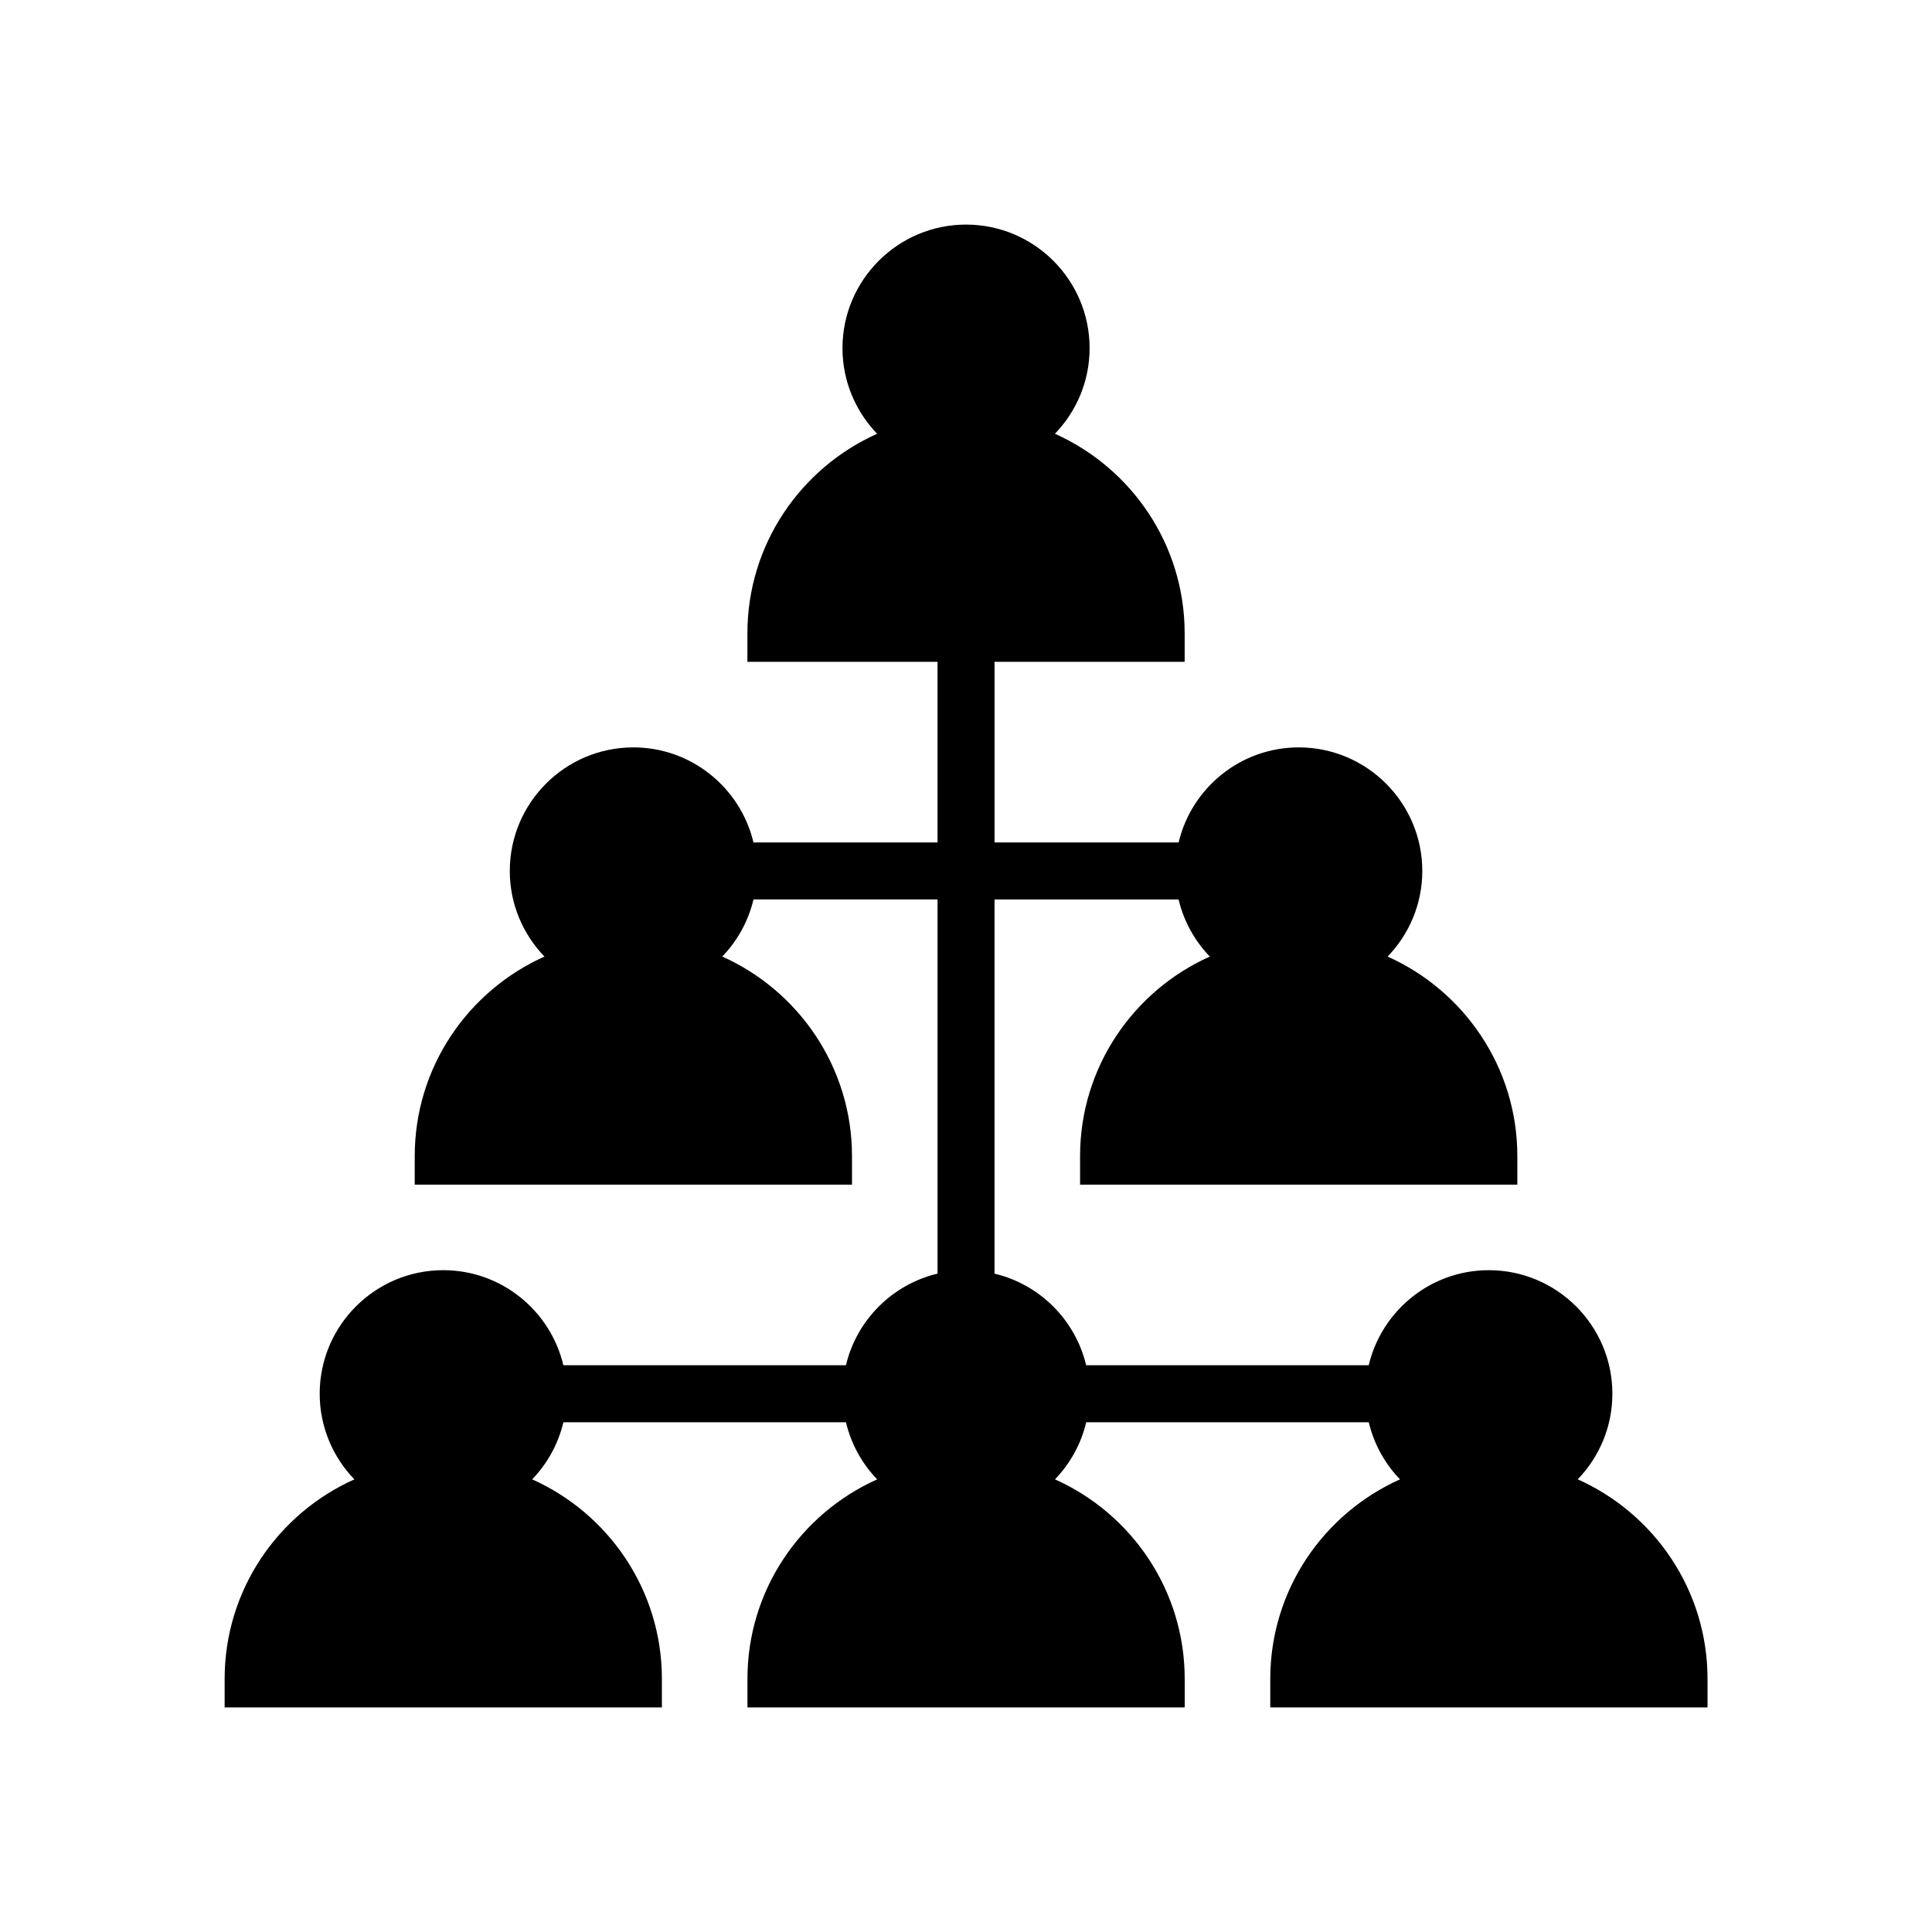 <?xml version="1.0" encoding="UTF-8"?>
<!-- Uploaded to: SVG Repo, www.svgrepo.com, Generator: SVG Repo Mixer Tools -->
<svg fill="#000000" width="800px" height="800px" version="1.1" viewBox="144 144 512 512" xmlns="http://www.w3.org/2000/svg">
 <path d="m562.11 536.05c5.676-5.894 9.188-13.883 9.188-22.691 0-18.055-14.691-32.746-32.746-32.746-15.453 0-28.406 10.77-31.832 25.191l-74.883-0.004c-2.848-11.988-12.289-21.426-24.277-24.273v-99.16h48.777c1.375 5.789 4.277 10.984 8.273 15.133-20.227 9.051-34.379 29.328-34.379 52.883v7.559h115.88v-7.559c0-23.555-14.152-43.832-34.379-52.883 5.676-5.891 9.191-13.879 9.191-22.688 0-18.055-14.691-32.746-32.746-32.746-15.453 0-28.406 10.77-31.832 25.191l-48.781-0.004v-47.859h50.383v-7.559c0-23.555-14.152-43.832-34.379-52.883 5.676-5.891 9.188-13.883 9.188-22.688 0-18.055-14.691-32.746-32.746-32.746s-32.746 14.691-32.746 32.746c0 8.809 3.512 16.797 9.188 22.691-20.23 9.047-34.383 29.324-34.383 52.879v7.559h50.383v47.863h-48.777c-3.426-14.418-16.379-25.191-31.832-25.191-18.055 0-32.746 14.691-32.746 32.746 0 8.809 3.512 16.797 9.188 22.691-20.23 9.047-34.379 29.324-34.379 52.879v7.559h115.88v-7.559c0-23.555-14.152-43.832-34.379-52.883 3.996-4.148 6.898-9.344 8.273-15.133h48.777v99.16c-11.988 2.848-21.426 12.285-24.273 24.273h-74.887c-3.422-14.418-16.379-25.188-31.832-25.188-18.055 0-32.746 14.691-32.746 32.746 0 8.809 3.512 16.797 9.188 22.691-20.227 9.047-34.379 29.324-34.379 52.879v7.559h115.88v-7.559c0-23.555-14.152-43.832-34.379-52.883 4-4.148 6.902-9.34 8.273-15.129h74.883c1.375 5.789 4.277 10.984 8.273 15.133-20.227 9.047-34.379 29.324-34.379 52.879v7.559h115.88v-7.559c0-23.555-14.152-43.832-34.379-52.883 4-4.148 6.902-9.34 8.277-15.129h74.883c1.375 5.789 4.277 10.984 8.273 15.133-20.23 9.047-34.379 29.324-34.379 52.879v7.559h115.88v-7.559c0-23.555-14.152-43.832-34.379-52.879z"/>
</svg>
